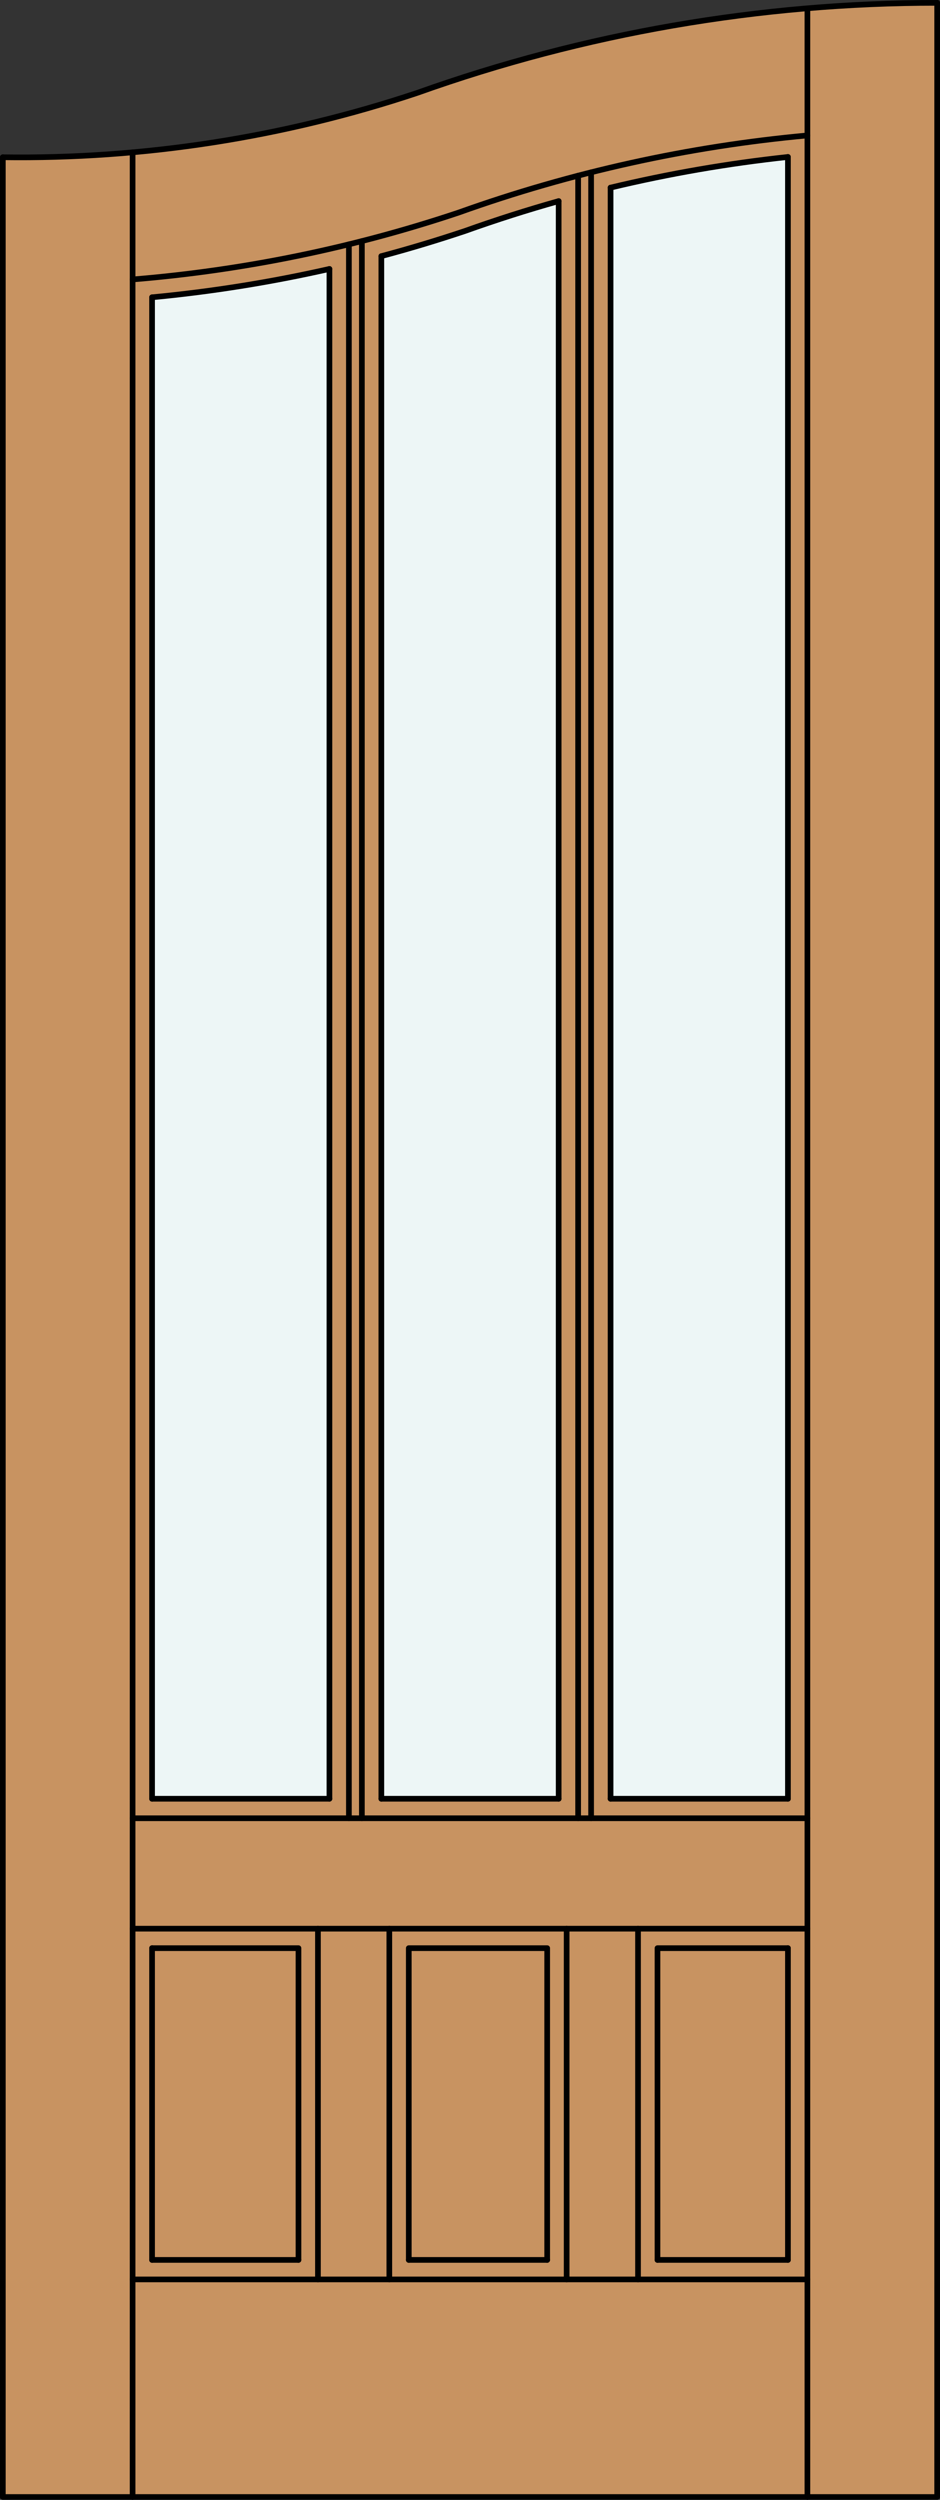 <?xml version="1.0" encoding="iso-8859-1"?>
<!-- Generator: Adobe Illustrator 20.0.0, SVG Export Plug-In . SVG Version: 6.00 Build 0)  -->
<svg version="1.1" id="Layer_1" xmlns="http://www.w3.org/2000/svg" xmlns:xlink="http://www.w3.org/1999/xlink" x="0px" y="0px"
	 viewBox="0 0 83.012 220.532" style="enable-background:new 0 0 83.012 220.532;" xml:space="preserve">
<rect x="0" y="0" width="83.012" height="220.532" fill="#333333" stroke="none"/>
<style type="text/css">
	.st0{fill:#C89361;}
	.st1{fill:#EDF6F6;}
	.st2{fill:none;stroke:#000000;stroke-width:0.5;stroke-linecap:round;stroke-linejoin:round;}
</style>
<title>CH-0303-D018</title>
<path class="st0" d="M0.25,13.873c13.286,0.184,26.496-2.022,39.001-6.512C53.274,2.651,67.969,0.25,82.762,0.25v220.032H0.25
	V13.873z"/>
<path class="st1" d="M69.583,13.847v144.837H53.92V16.549C59.078,15.314,64.31,14.411,69.583,13.847z"/>
<path class="st1" d="M41.073,20.374c2.722-0.974,5.476-1.852,8.263-2.633v140.944h-15.66V22.597
	C36.165,21.934,38.631,21.193,41.073,20.374z"/>
<path class="st1" d="M29.092,23.726v134.959H13.429V26.227C18.698,25.729,23.93,24.894,29.092,23.726z"/>
<polyline class="st2" points="0.25,13.873 0.25,220.282 82.762,220.282 82.762,0.25 "/>
<line class="st2" x1="69.583" y1="199.367" x2="69.583" y2="171.863"/>
<line class="st2" x1="69.583" y1="158.684" x2="69.583" y2="13.847"/>
<line class="st2" x1="71.302" y1="220.282" x2="71.302" y2="0.886"/>
<line class="st2" x1="13.429" y1="26.227" x2="13.429" y2="158.684"/>
<line class="st2" x1="13.429" y1="171.863" x2="13.429" y2="199.367"/>
<line class="st2" x1="11.71" y1="13.438" x2="11.71" y2="220.282"/>
<path class="st2" d="M69.583,13.847c-5.274,0.565-10.505,1.468-15.663,2.705"/>
<path class="st2" d="M49.336,17.741c-2.785,0.781-5.539,1.659-8.263,2.633c-2.443,0.817-4.909,1.559-7.397,2.223"/>
<path class="st2" d="M29.092,23.726c-5.162,1.168-10.394,2.003-15.663,2.501"/>
<path class="st2" d="M71.302,11.948c-10.509,0.964-20.854,3.249-30.79,6.802c-9.328,3.121-18.998,5.102-28.802,5.902"/>
<path class="st2" d="M82.762,0.25c-15.642,0-31.167,2.685-45.9,7.939c-11.799,3.935-24.175,5.856-36.612,5.684"/>
<line class="st2" x1="13.429" y1="199.367" x2="26.359" y2="199.367"/>
<line class="st2" x1="36.1" y1="199.367" x2="48.322" y2="199.367"/>
<line class="st2" x1="58.063" y1="199.367" x2="69.583" y2="199.367"/>
<line class="st2" x1="71.302" y1="201.087" x2="11.71" y2="201.087"/>
<line class="st2" x1="30.811" y1="160.404" x2="30.811" y2="21.554"/>
<line class="st2" x1="31.957" y1="21.268" x2="31.957" y2="160.404"/>
<line class="st2" x1="11.71" y1="160.404" x2="71.302" y2="160.404"/>
<line class="st2" x1="71.302" y1="170.145" x2="11.71" y2="170.145"/>
<line class="st2" x1="33.676" y1="22.597" x2="33.676" y2="158.684"/>
<line class="st2" x1="52.201" y1="15.202" x2="52.201" y2="160.404"/>
<line class="st2" x1="28.078" y1="201.087" x2="28.078" y2="170.145"/>
<line class="st2" x1="53.92" y1="158.684" x2="69.583" y2="158.684"/>
<polyline class="st2" points="48.322,199.367 48.322,171.863 36.1,171.863 36.1,199.367 "/>
<line class="st2" x1="33.676" y1="158.684" x2="49.336" y2="158.684"/>
<line class="st2" x1="29.092" y1="158.684" x2="29.092" y2="23.726"/>
<line class="st2" x1="56.344" y1="201.087" x2="56.344" y2="170.145"/>
<line class="st2" x1="13.429" y1="158.684" x2="29.092" y2="158.684"/>
<line class="st2" x1="50.041" y1="201.087" x2="50.041" y2="170.145"/>
<polyline class="st2" points="69.583,171.863 58.063,171.863 58.063,199.367 "/>
<polyline class="st2" points="26.359,199.367 26.359,171.863 13.429,171.863 "/>
<line class="st2" x1="51.055" y1="160.404" x2="51.055" y2="15.495"/>
<line class="st2" x1="34.381" y1="170.145" x2="34.381" y2="201.087"/>
<line class="st2" x1="53.92" y1="16.549" x2="53.92" y2="158.684"/>
<line class="st2" x1="49.336" y1="158.684" x2="49.336" y2="17.741"/>
</svg>
